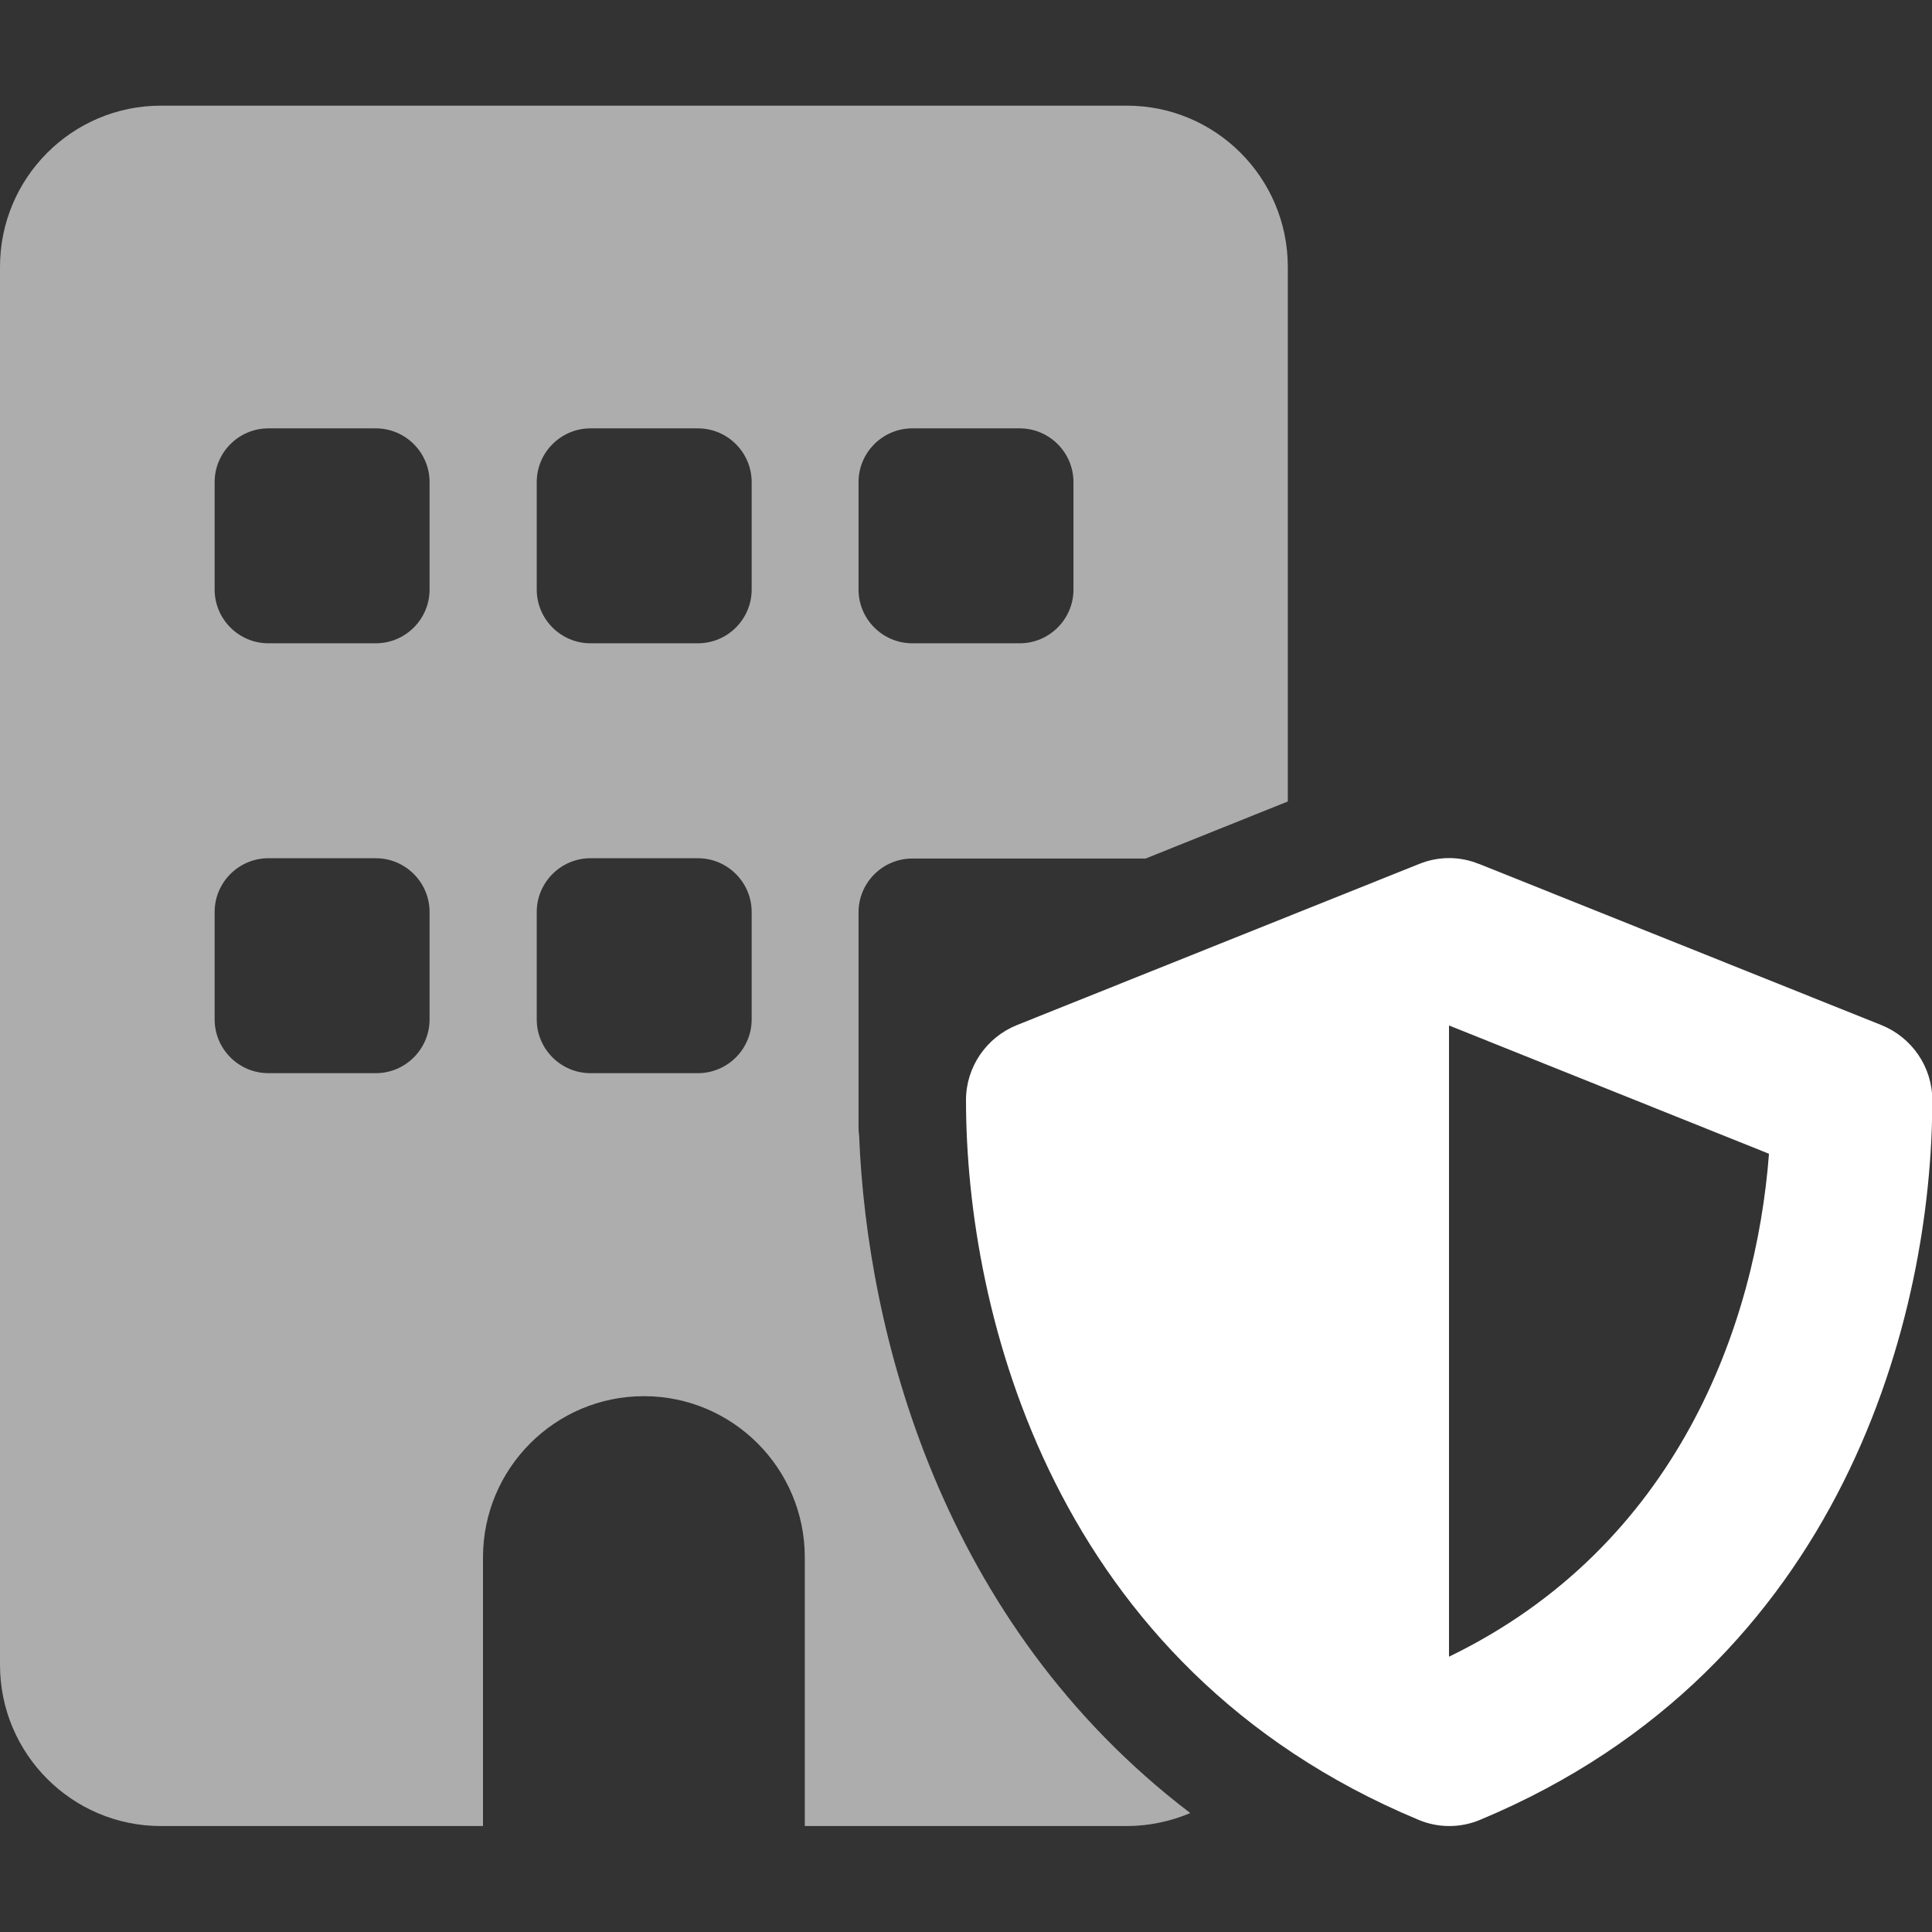 <svg xmlns="http://www.w3.org/2000/svg" id="Ebene_1" viewBox="0 0 64 64"><rect x="0" y="0" width="64" height="64" fill="#333333" stroke="none"/><path d="M5.33,3.5C2.39,3.5,0,5.89,0,8.84v46.31c0,2.95,2.39,5.34,5.33,5.34h10.67v-8.9c0-2.95,2.39-5.34,5.33-5.34s5.33,2.39,5.33,5.34v8.9h10.67c.74,0,1.46-.16,2.1-.43-8.29-6.31-10.71-15.96-10.97-22.43-.01-.09-.02-.19-.02-.29v-7.12c0-.98.8-1.78,1.78-1.78h7.73l4.71-1.89V8.84c0-2.95-2.39-5.34-5.33-5.34H5.33ZM7.11,30.21c0-.98.8-1.78,1.78-1.78h3.56c.98,0,1.78.8,1.78,1.78v3.56c0,.98-.8,1.78-1.78,1.78h-3.56c-.98,0-1.78-.8-1.78-1.78v-3.56ZM19.56,28.43h3.56c.98,0,1.78.8,1.78,1.78v3.56c0,.98-.8,1.78-1.78,1.78h-3.56c-.98,0-1.78-.8-1.78-1.78v-3.56c0-.98.8-1.78,1.78-1.78ZM8.89,14.19h3.56c.98,0,1.78.8,1.78,1.78v3.56c0,.98-.8,1.78-1.78,1.78h-3.56c-.98,0-1.78-.8-1.78-1.78v-3.56c0-.98.8-1.78,1.78-1.78ZM17.78,15.97c0-.98.8-1.78,1.78-1.78h3.56c.98,0,1.78.8,1.78,1.78v3.56c0,.98-.8,1.78-1.78,1.78h-3.56c-.98,0-1.78-.8-1.78-1.78v-3.56ZM30.22,14.19h3.56c.98,0,1.78.8,1.78,1.78v3.56c0,.98-.8,1.78-1.78,1.78h-3.56c-.98,0-1.78-.8-1.78-1.78v-3.56c0-.98.8-1.78,1.78-1.78Z" fill="#fff" opacity=".6"></path><path d="M48.99,28.62c-.63-.26-1.34-.26-1.98,0l-13.33,5.34c-1.01.41-1.68,1.39-1.68,2.48,0,7.05,2.88,18.79,14.98,23.84.66.28,1.4.28,2.06,0,12.09-5.05,14.97-16.8,14.97-23.84,0-1.09-.67-2.07-1.68-2.48l-13.33-5.34h0ZM48,54.89v-20.92l10.6,4.25c-.43,5.64-3.02,12.99-10.6,16.66h0Z" fill="#fff"></path></svg>